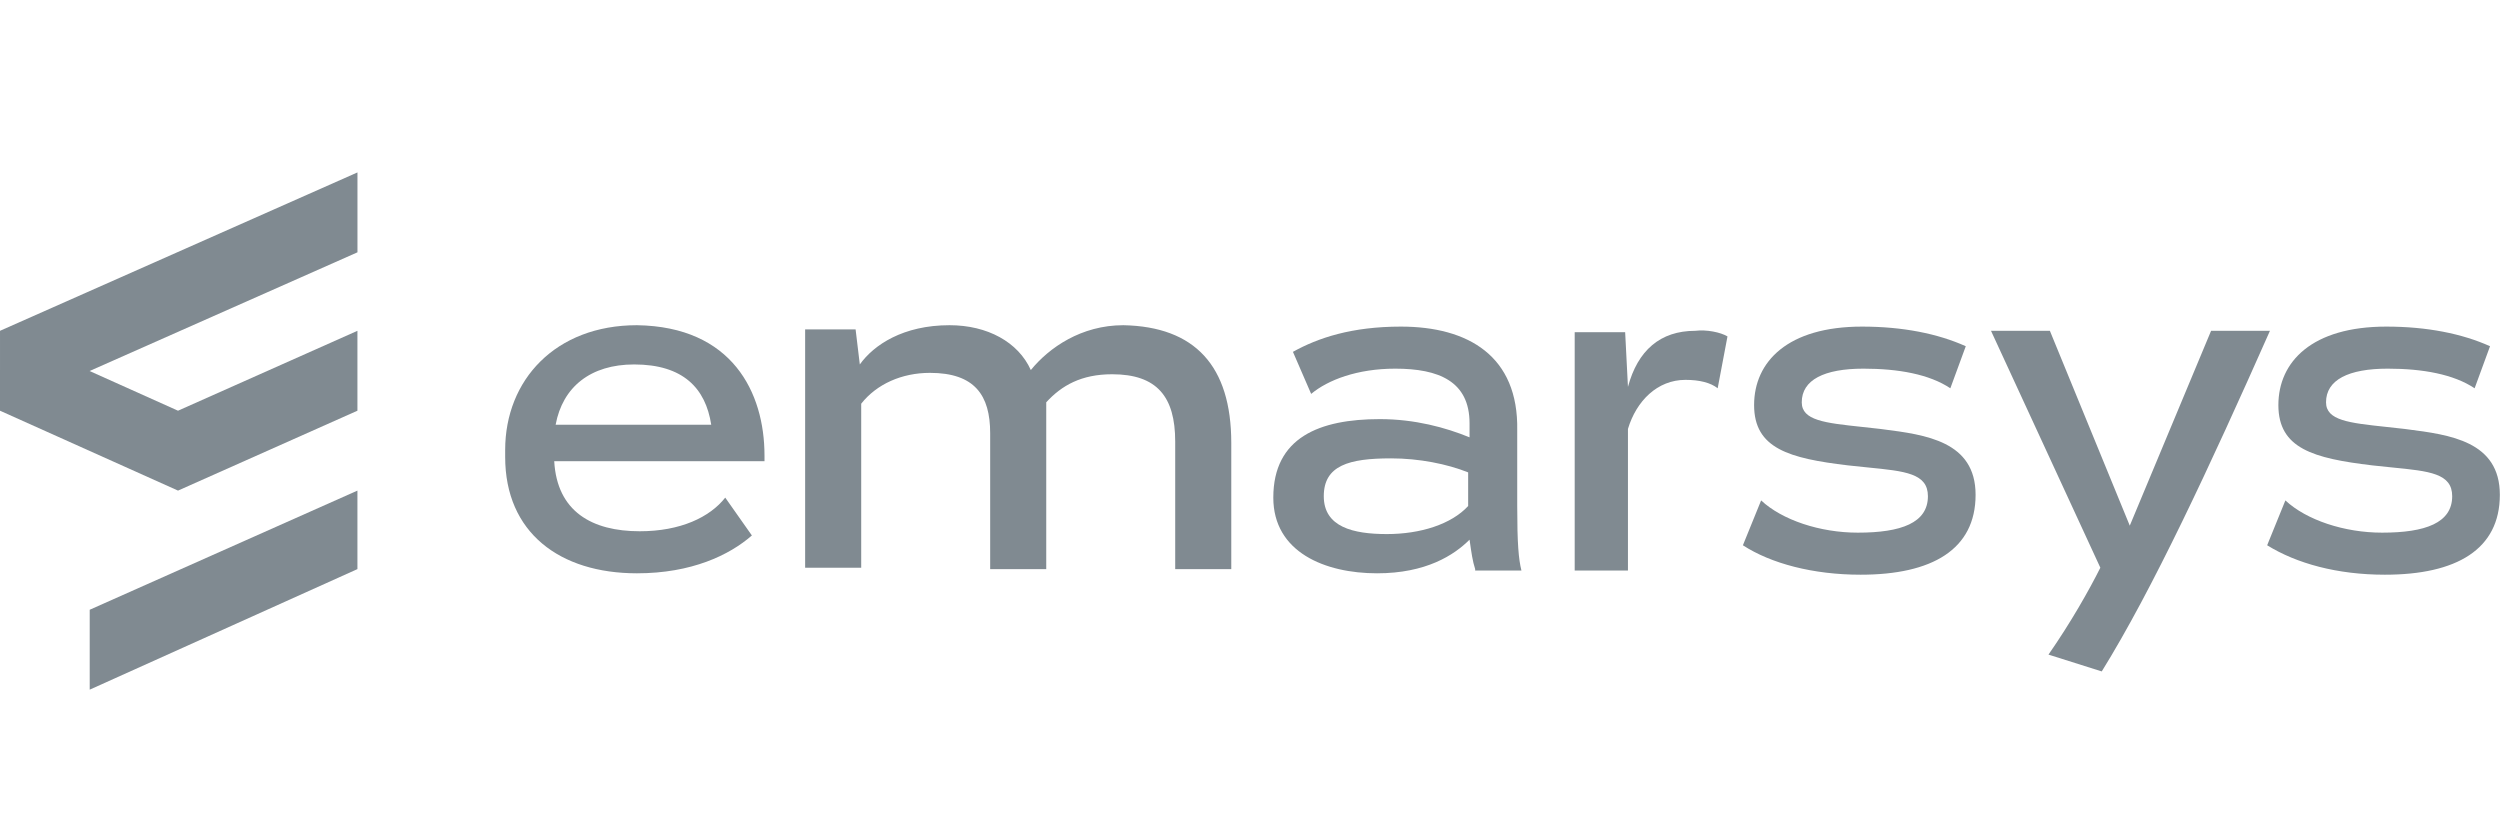 <svg width="145" height="48" viewBox="0 0 145 48" fill="none" xmlns="http://www.w3.org/2000/svg">
<path d="M5.196 21.519L20.733 14.634V10L0.001 19.187L0 23.821L10.325 28.455L20.731 23.821V19.187L10.325 23.821L5.196 21.519Z" fill="#808A91"/>
<path fill-rule="evenodd" clip-rule="evenodd" d="M44.341 26.748V26.423C44.341 22.764 42.471 18.943 36.942 18.862C32.227 18.862 29.3 22.032 29.3 26.098V26.504C29.3 30.894 32.471 33.252 36.942 33.252C40.113 33.252 42.308 32.195 43.609 31.057L42.064 28.862C41.17 30 39.463 30.813 37.105 30.813C34.341 30.813 32.308 29.675 32.145 26.748H44.341ZM36.78 21.138C39.625 21.138 40.926 22.52 41.251 24.634H32.227C32.633 22.439 34.259 21.138 36.78 21.138Z" fill="#808A91"/>
<path d="M71.414 33.008V25.691C71.414 21.22 69.3 18.943 65.154 18.862C62.715 18.862 60.845 20.163 59.788 21.463C59.056 19.837 57.267 18.862 55.072 18.862C52.389 18.862 50.682 20 49.869 21.138L49.625 19.106H46.698V32.927H49.95V23.415C50.845 22.276 52.308 21.626 53.934 21.626C56.536 21.626 57.43 22.927 57.43 25.122V33.008H60.682V23.333C61.576 22.358 62.715 21.707 64.503 21.707C67.105 21.707 68.162 23.008 68.162 25.61V33.008H71.414Z" fill="#808A91"/>
<path fill-rule="evenodd" clip-rule="evenodd" d="M85.56 33.008C85.413 32.569 85.333 31.997 85.259 31.472L85.234 31.301C84.34 32.195 82.714 33.252 79.868 33.252C76.86 33.252 73.852 32.032 73.852 28.862C73.852 25.366 76.535 24.309 80.031 24.309C82.064 24.309 83.852 24.797 85.234 25.366V24.553C85.234 22.114 83.446 21.382 80.925 21.382C78.73 21.382 77.023 22.032 76.047 22.846L74.99 20.407C76.454 19.593 78.405 18.943 81.251 18.943C85.153 18.943 88.08 20.65 87.999 24.959V29.35C87.999 31.545 88.08 32.439 88.243 33.089H85.56V33.008ZM85.153 29.35V27.398C83.934 26.911 82.308 26.585 80.681 26.585C78.243 26.585 76.779 26.992 76.779 28.78C76.779 30.569 78.486 30.976 80.438 30.976C82.389 30.976 84.177 30.407 85.153 29.35Z" fill="#808A91"/>
<path d="M99.625 22.52L100.194 19.512C99.787 19.268 98.974 19.106 98.324 19.187C96.291 19.187 94.99 20.325 94.421 22.439L94.259 19.268H91.332V33.09H94.421V24.878C94.909 23.252 96.129 22.032 97.755 22.032C98.568 22.032 99.218 22.195 99.625 22.52Z" fill="#808A91"/>
<path d="M101.088 31.626L102.145 29.024C103.364 30.163 105.559 30.894 107.754 30.894C110.275 30.894 111.819 30.325 111.819 28.78C111.819 27.457 110.507 27.327 108.342 27.113C107.98 27.077 107.593 27.038 107.185 26.992C103.771 26.585 101.738 26.016 101.738 23.496C101.738 20.976 103.689 18.943 107.998 18.943C110.356 18.943 112.389 19.35 114.015 20.081L113.12 22.52C111.901 21.707 110.112 21.382 108.08 21.382C105.803 21.382 104.502 22.032 104.502 23.333C104.502 24.388 105.839 24.53 107.988 24.76C108.324 24.796 108.681 24.834 109.055 24.878L109.2 24.897C111.689 25.217 114.584 25.589 114.584 28.699C114.584 31.87 112.063 33.333 107.917 33.333C105.153 33.333 102.714 32.683 101.088 31.626Z" fill="#808A91"/>
<path d="M121.901 38.943C124.828 34.228 128.161 27.073 131.657 19.187H128.243L123.527 30.488L118.893 19.187H115.478L121.82 32.927C121.169 34.228 120.112 36.097 118.812 37.967L121.901 38.943Z" fill="#808A91"/>
<path d="M131.495 31.626L132.552 29.024C133.772 30.163 135.967 30.894 138.162 30.894C140.682 30.894 142.227 30.325 142.227 28.78C142.227 27.457 140.914 27.327 138.749 27.113C138.387 27.077 138.001 27.038 137.593 26.992C134.178 26.585 132.146 26.016 132.146 23.496C132.146 20.976 134.097 18.943 138.406 18.943C140.763 18.943 142.796 19.35 144.422 20.081L143.528 22.52C142.308 21.707 140.52 21.382 138.487 21.382C136.211 21.382 134.91 22.033 134.91 23.333C134.91 24.388 136.247 24.53 138.395 24.76C138.732 24.796 139.088 24.834 139.463 24.878L139.607 24.897C142.096 25.217 144.991 25.589 144.991 28.699C144.991 31.87 142.471 33.333 138.324 33.333C135.56 33.333 133.202 32.683 131.495 31.626Z" fill="#808A91"/>
<path d="M5.203 40V35.366L20.731 28.455V33.008L5.203 40Z" fill="#808A91"/>
</svg>
